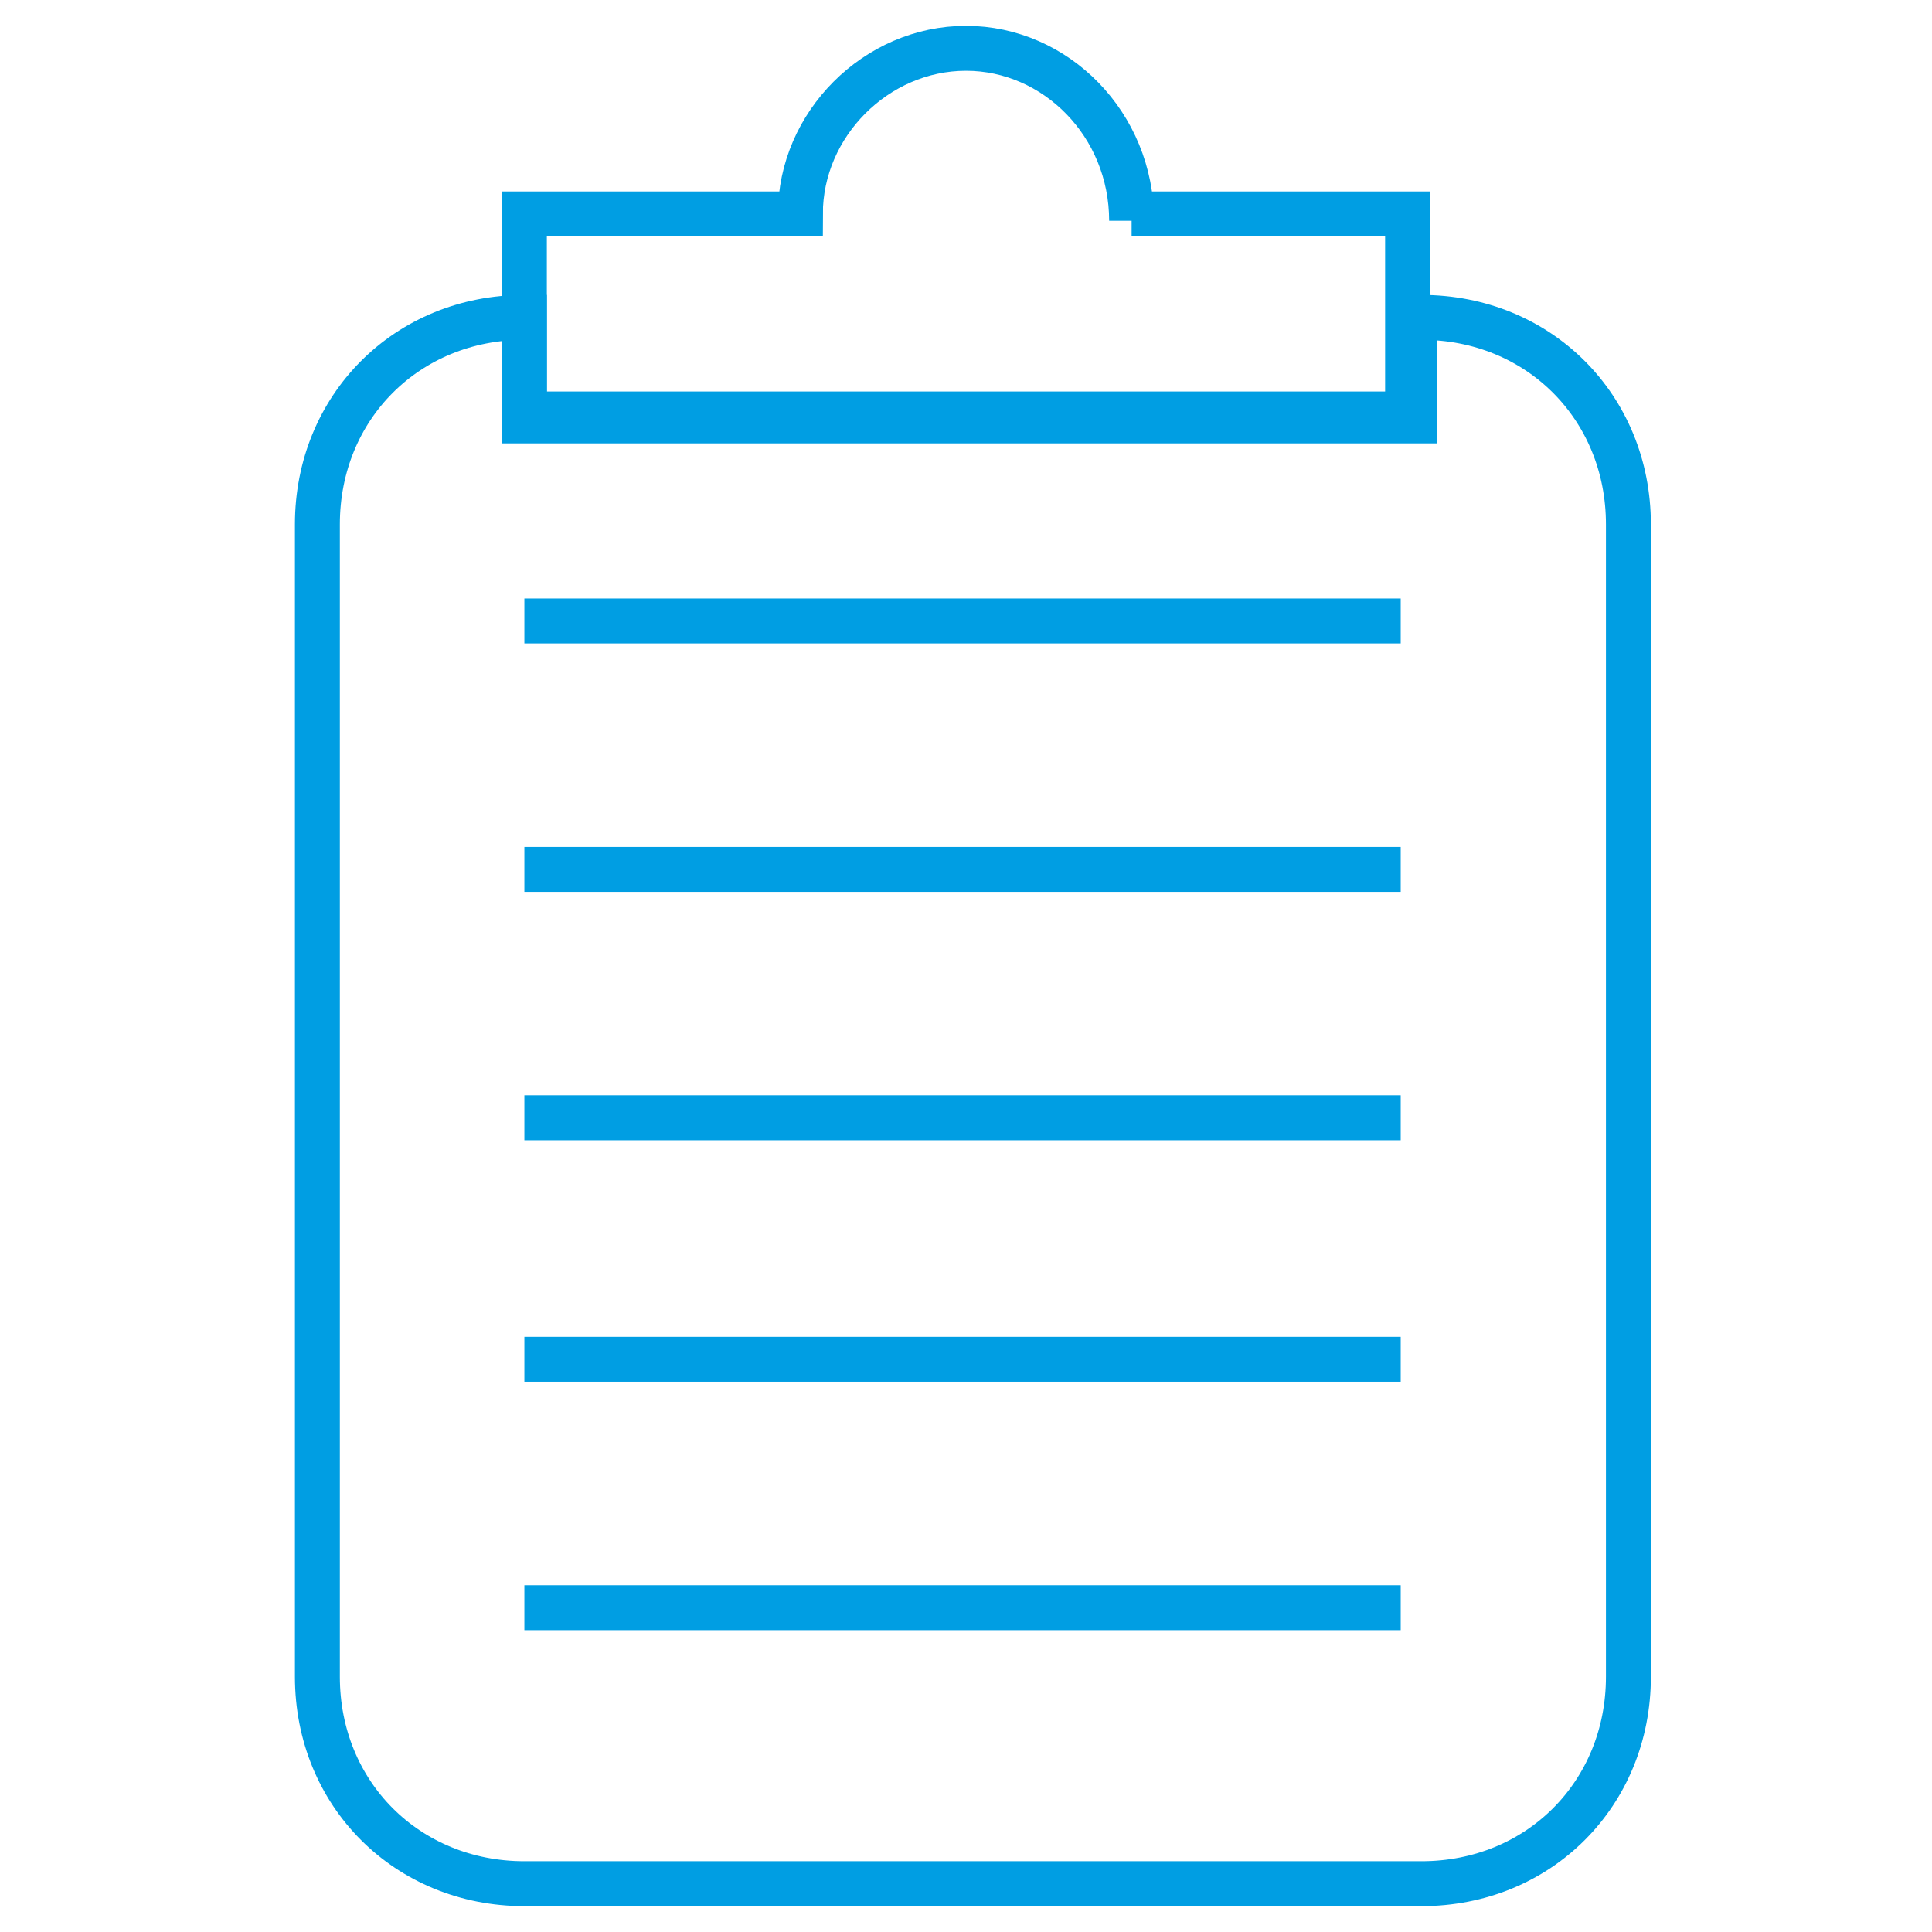 <svg width="43" height="43" viewBox="0 0 43 43" fill="none" xmlns="http://www.w3.org/2000/svg">
  <path d="M11.671 13.821H31.175" stroke="#009EE3" />
  <path d="M11.671 24.878H31.175" stroke="#009EE3" />
  <path d="M11.671 30.253H31.175" stroke="#009EE3" />
  <path d="M11.671 19.35H31.175" stroke="#009EE3" />
  <path d="M11.671 35.782H31.175" stroke="#009EE3" />
  <path
    d="M25.186 4.914C25.186 2.764 23.496 1.075 21.5 1.075C19.503 1.075 17.814 2.764 17.814 4.761H11.671V9.214H31.328V4.761H25.186V4.914Z"
    stroke="#009EE3" />
  <path
    d="M31.482 7.064V9.368H11.671V7.064C9.061 7.064 7.064 9.061 7.064 11.671V37.318C7.064 39.928 9.061 41.925 11.671 41.925H31.636C34.246 41.925 36.243 39.928 36.243 37.318V11.671C36.243 9.061 34.246 7.064 31.636 7.064H31.482Z"
    stroke="#009EE3" />
</svg>